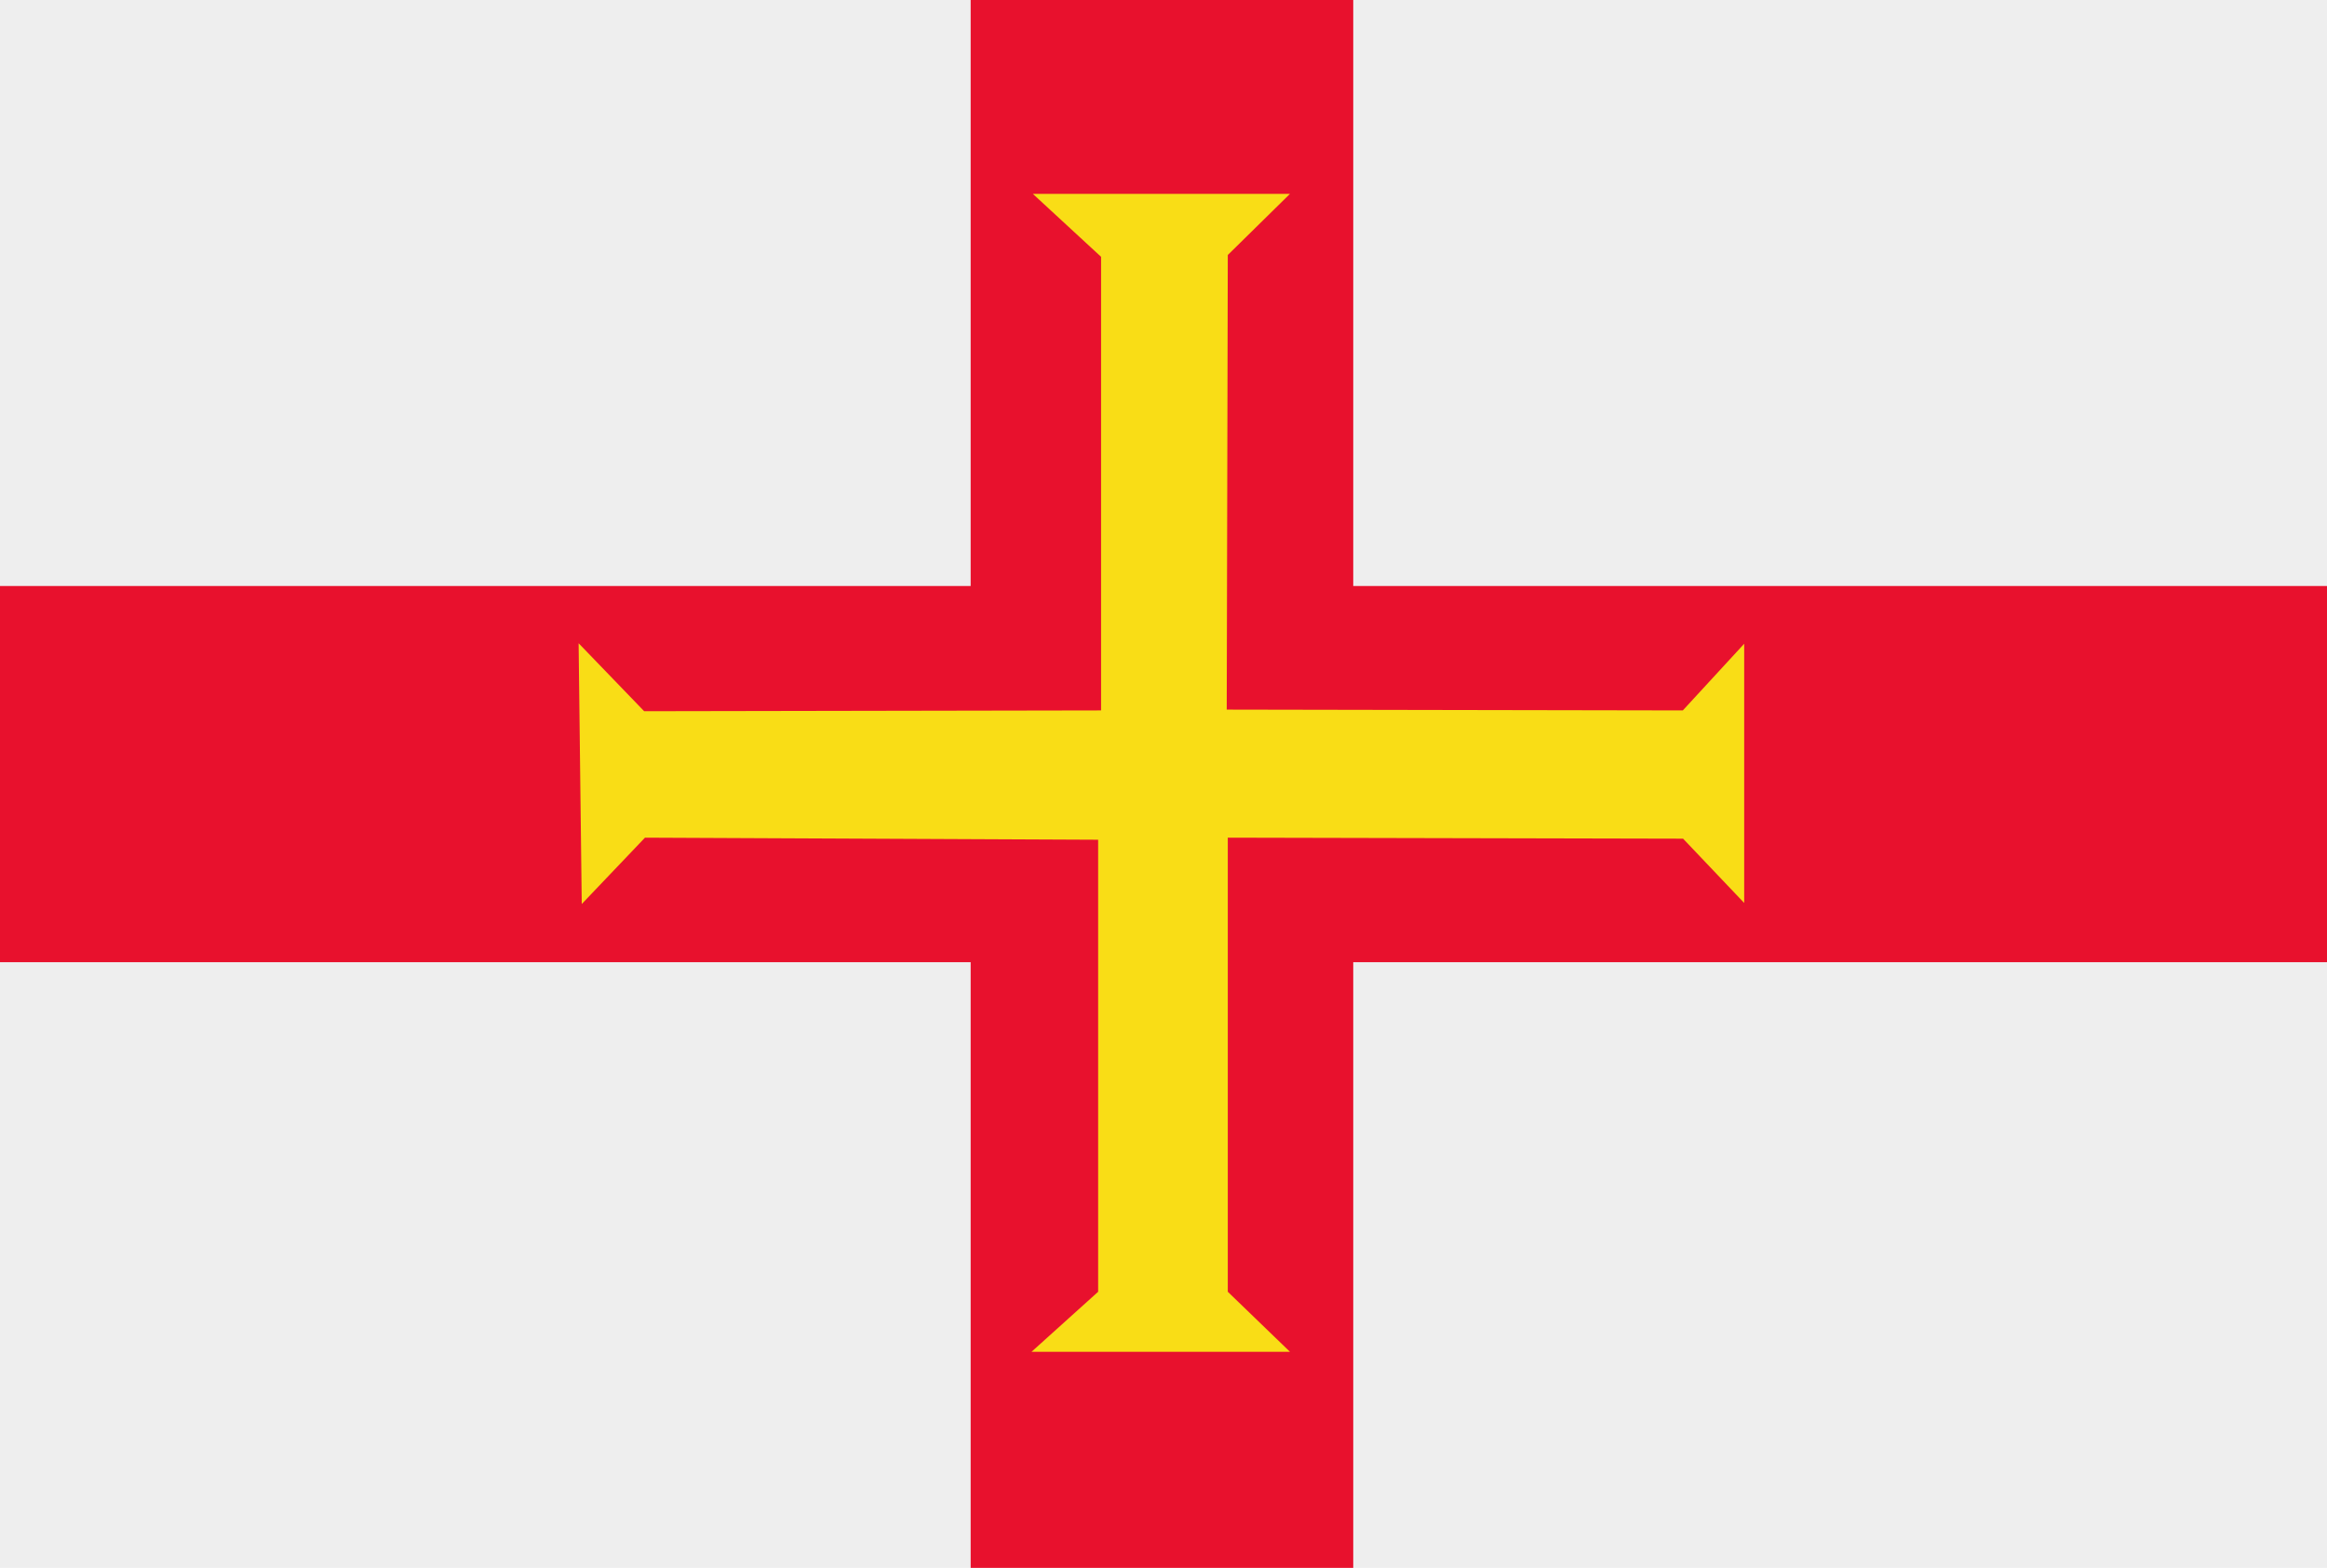 <?xml version="1.0" encoding="utf-8"?>
<!-- Generator: Adobe Illustrator 14.0.0, SVG Export Plug-In . SVG Version: 6.00 Build 43363)  -->
<!DOCTYPE svg PUBLIC "-//W3C//DTD SVG 1.1//EN" "http://www.w3.org/Graphics/SVG/1.1/DTD/svg11.dtd">
<svg version="1.1" id="Layer_1" xmlns="http://www.w3.org/2000/svg" xmlns:xlink="http://www.w3.org/1999/xlink" x="0px" y="0px"
	 width="46px" height="31.002px" viewBox="0 0 46 31.002" enable-background="new 0 0 46 31.002" xml:space="preserve">
<rect fill="#EEEEEE" width="46" height="31.002"/>
<rect x="19.188" fill="#E8112D" width="7.563" height="31.002"/>
<rect y="11.587" fill="#E8112D" width="46" height="7.438"/>
<polygon fill="#F9DD16" points="11.438,12.719 11.5,17.875 12.75,16.563 21.708,16.604 21.708,25.542 20.391,26.729 25.5,26.729 
	24.271,25.542 24.271,16.563 33.271,16.583 34.479,17.854 34.479,12.729 33.266,14.047 24.25,14.031 24.271,5.042 25.5,3.833 
	20.417,3.833 21.766,5.078 21.766,14.047 12.734,14.063 "/>
</svg>
